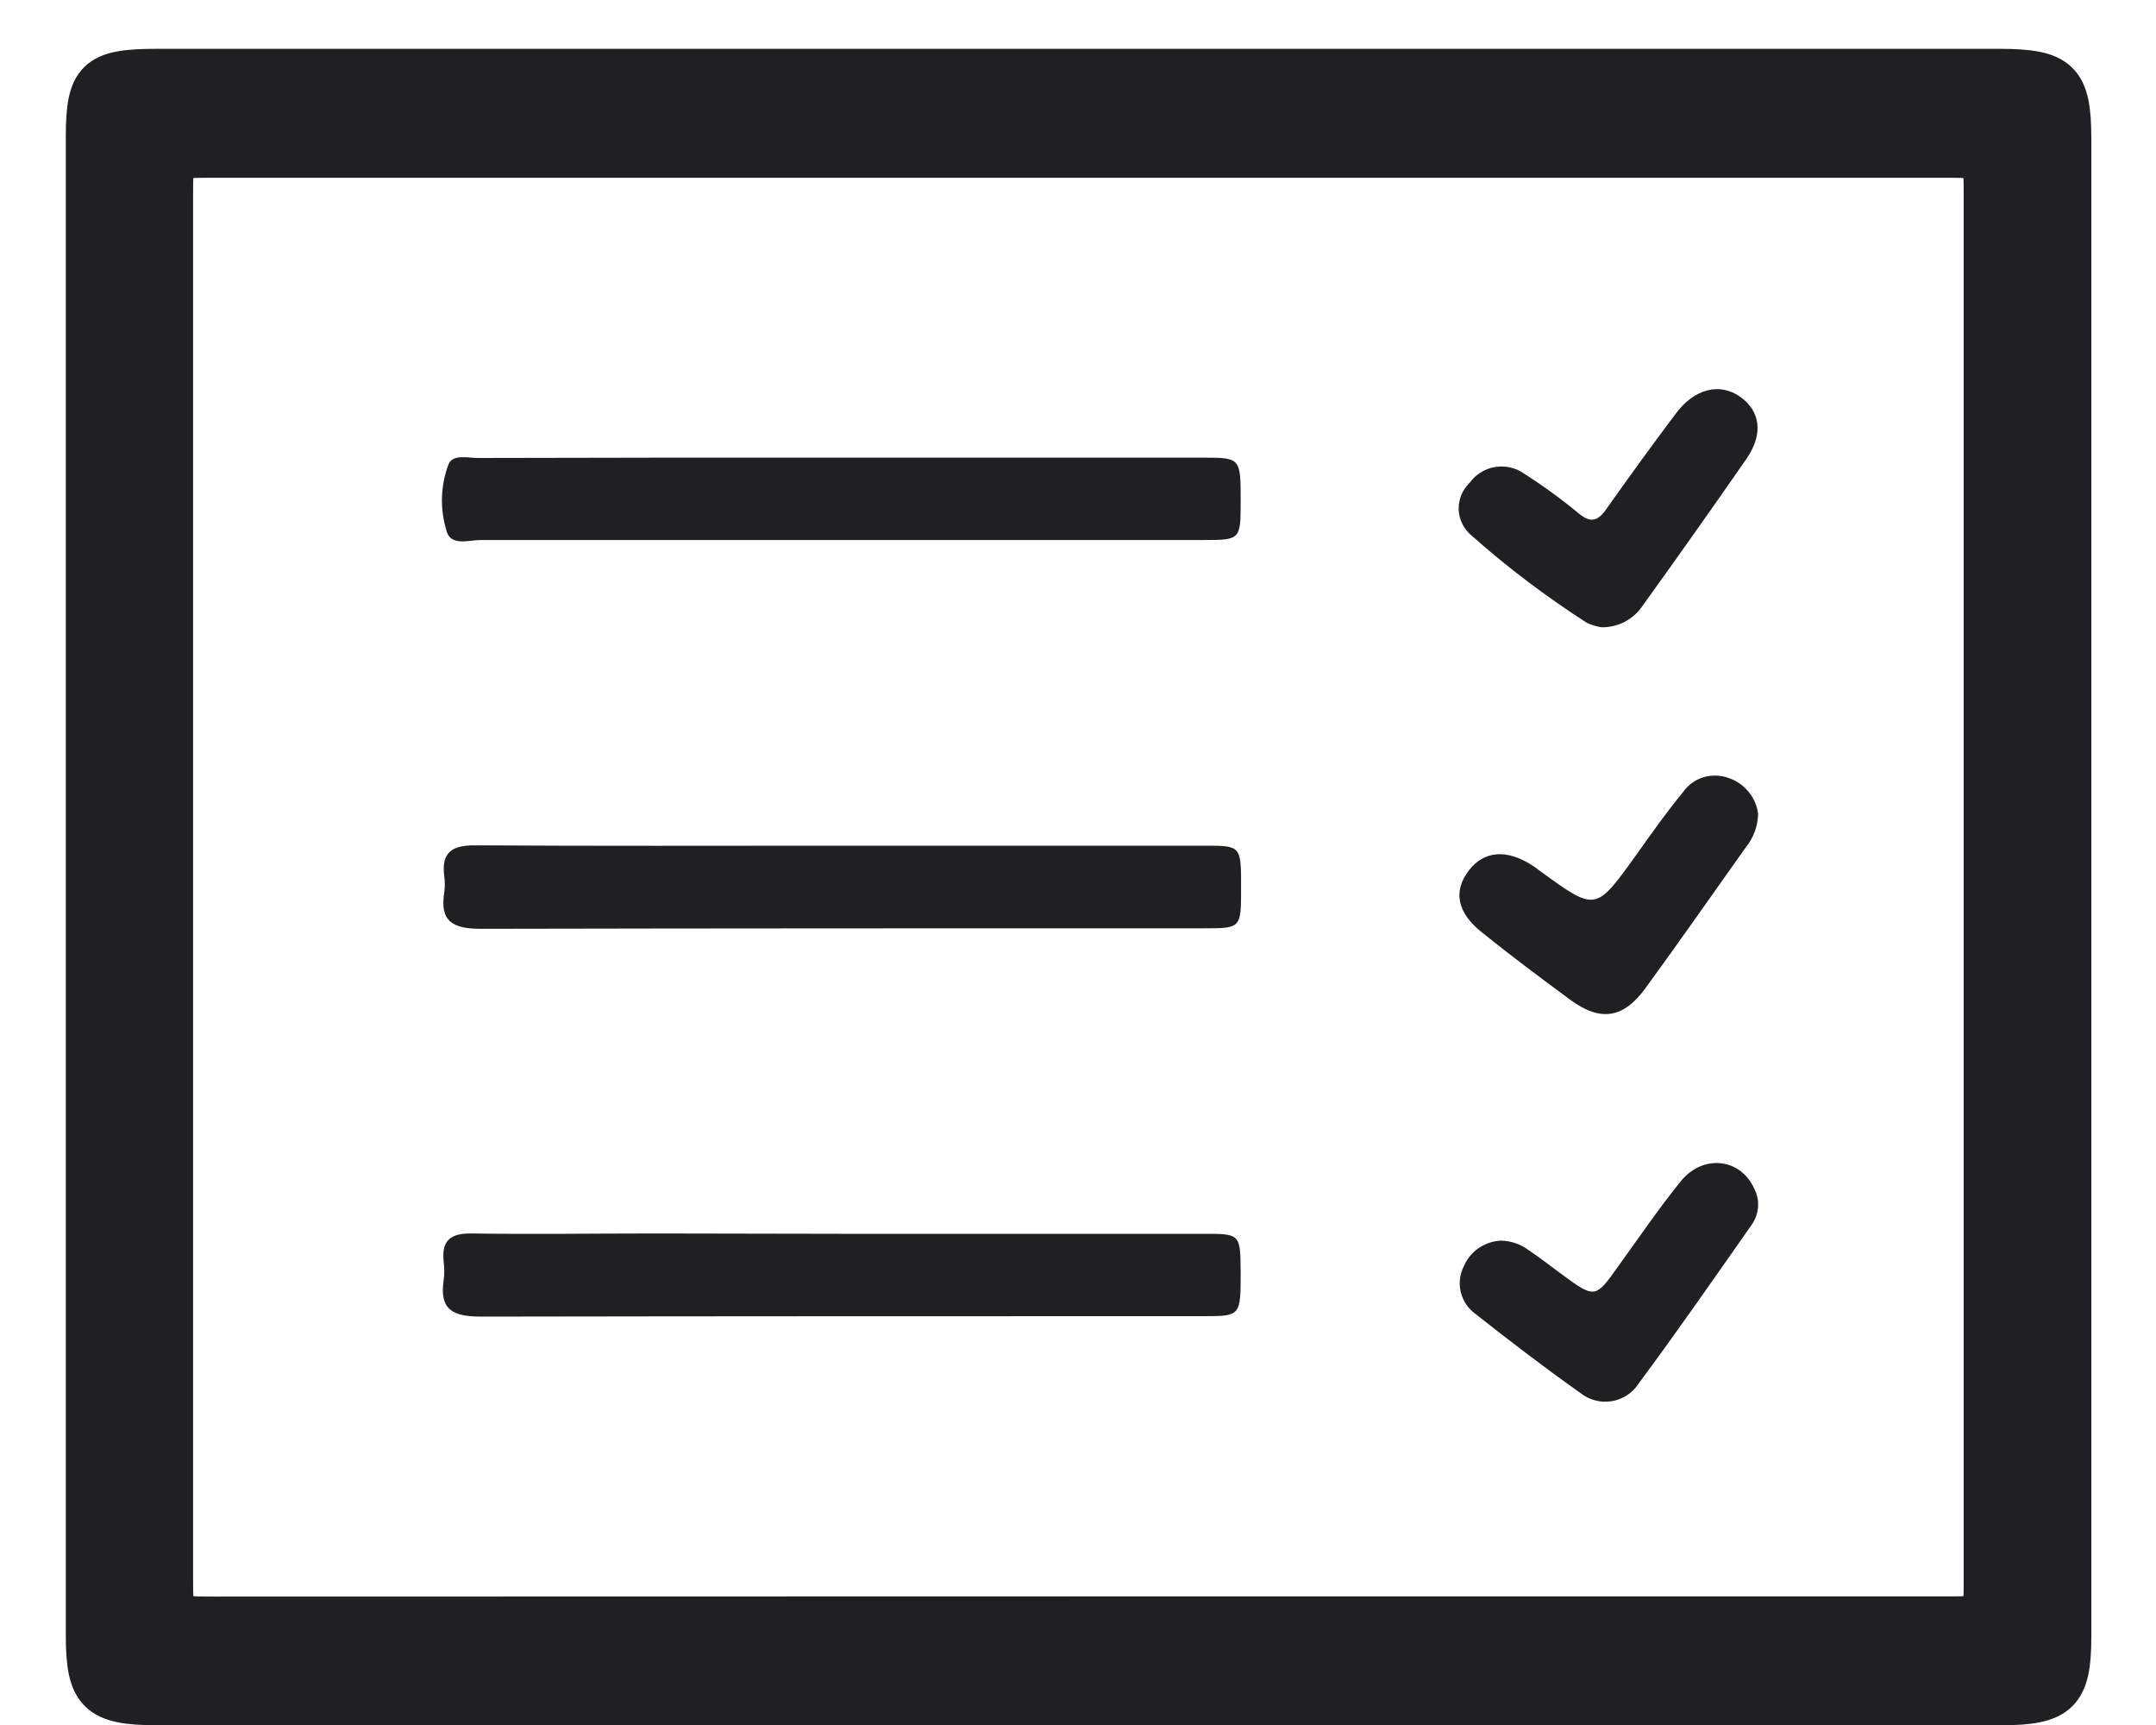 <svg xmlns="http://www.w3.org/2000/svg" width="25" height="20" viewBox="0 0 25 20" fill="none"><path d="M12.512 0.816H23.181C23.875 0.816 24 0.939 24 1.608V18.981C24 19.625 23.866 19.753 23.2 19.753H1.826C1.138 19.753 1.013 19.624 1.013 18.958V1.585C1.013 0.925 1.125 0.816 1.813 0.816H12.512ZM12.472 18.759H22.573C23.018 18.759 23.02 18.759 23.02 18.329C23.02 12.971 23.02 7.615 23.02 2.257C23.02 1.812 23.02 1.811 22.555 1.811H2.454C1.99 1.811 1.989 1.811 1.989 2.256V18.298C1.989 18.759 1.989 18.761 2.47 18.761L12.472 18.759Z" fill="#202024" stroke="#202024" stroke-width="0.5"></path><path d="M9.773 5.306C11.171 5.306 12.569 5.306 13.967 5.306C14.383 5.306 14.387 5.316 14.386 5.805C14.386 6.254 14.386 6.261 13.963 6.261C11.166 6.261 8.37 6.261 5.574 6.261C5.433 6.261 5.216 6.341 5.174 6.141C5.099 5.89 5.109 5.621 5.204 5.376C5.258 5.264 5.426 5.31 5.545 5.31C6.955 5.306 8.364 5.305 9.773 5.306Z" fill="#202024"></path><path d="M9.736 9.805H13.972C14.391 9.805 14.392 9.805 14.391 10.3C14.391 10.756 14.391 10.763 13.973 10.763C11.172 10.763 8.372 10.763 5.579 10.769C5.246 10.769 5.099 10.681 5.151 10.35C5.16 10.285 5.16 10.22 5.151 10.155C5.117 9.885 5.238 9.799 5.511 9.801C6.915 9.81 8.326 9.805 9.736 9.805Z" fill="#202024"></path><path d="M9.734 14.305H13.961C14.382 14.305 14.384 14.305 14.386 14.759C14.386 15.25 14.386 15.26 13.968 15.26C11.167 15.26 8.376 15.26 5.579 15.265C5.254 15.265 5.094 15.187 5.144 14.849C5.154 14.773 5.154 14.697 5.144 14.621C5.119 14.381 5.227 14.297 5.471 14.301C6.181 14.312 6.892 14.301 7.605 14.301L9.734 14.305Z" fill="#202024"></path><path d="M17.404 14.384C17.519 14.386 17.631 14.424 17.723 14.493C17.856 14.58 17.973 14.675 18.097 14.765C18.497 15.06 18.497 15.059 18.771 14.672C19.008 14.344 19.236 14.009 19.491 13.694C19.746 13.38 20.189 13.423 20.347 13.794C20.378 13.857 20.391 13.929 20.385 14.001C20.379 14.071 20.354 14.139 20.313 14.198C19.88 14.816 19.45 15.436 19 16.042C18.966 16.096 18.92 16.142 18.866 16.177C18.811 16.212 18.75 16.237 18.686 16.246C18.621 16.257 18.555 16.253 18.492 16.235C18.43 16.219 18.371 16.188 18.322 16.148C17.907 15.855 17.506 15.547 17.109 15.234C17.023 15.172 16.963 15.082 16.938 14.979C16.914 14.877 16.927 14.771 16.976 14.677C17.012 14.593 17.072 14.522 17.147 14.47C17.223 14.419 17.312 14.388 17.404 14.384Z" fill="#202024"></path><path d="M18.574 7.273C18.515 7.265 18.457 7.247 18.403 7.223C17.93 6.919 17.482 6.581 17.063 6.209C17.018 6.172 16.981 6.125 16.956 6.073C16.93 6.021 16.916 5.964 16.914 5.906C16.913 5.849 16.923 5.791 16.945 5.737C16.968 5.684 17.002 5.635 17.044 5.595C17.078 5.547 17.121 5.507 17.171 5.477C17.221 5.446 17.276 5.424 17.334 5.415C17.392 5.405 17.452 5.407 17.51 5.419C17.567 5.432 17.622 5.455 17.669 5.489C17.892 5.631 18.106 5.787 18.308 5.954C18.442 6.065 18.526 6.045 18.625 5.904C18.891 5.528 19.158 5.159 19.435 4.791C19.649 4.506 19.941 4.434 20.176 4.599C20.41 4.763 20.452 5.028 20.253 5.317C19.853 5.893 19.453 6.46 19.042 7.03C18.991 7.105 18.921 7.166 18.839 7.21C18.758 7.252 18.666 7.273 18.574 7.273Z" fill="#202024"></path><path d="M20.386 9.435C20.384 9.577 20.333 9.715 20.242 9.826C19.855 10.371 19.474 10.917 19.08 11.457C18.823 11.811 18.556 11.849 18.203 11.588C17.849 11.327 17.512 11.075 17.177 10.805C16.895 10.579 16.851 10.332 17.028 10.098C17.205 9.862 17.475 9.836 17.788 10.047L17.868 10.106C18.503 10.567 18.502 10.567 18.966 9.922C19.145 9.671 19.32 9.421 19.515 9.185C19.572 9.102 19.656 9.041 19.753 9.011C19.85 8.983 19.954 8.986 20.049 9.022C20.139 9.053 20.218 9.109 20.277 9.182C20.337 9.255 20.375 9.343 20.386 9.435Z" fill="#202024"></path></svg>